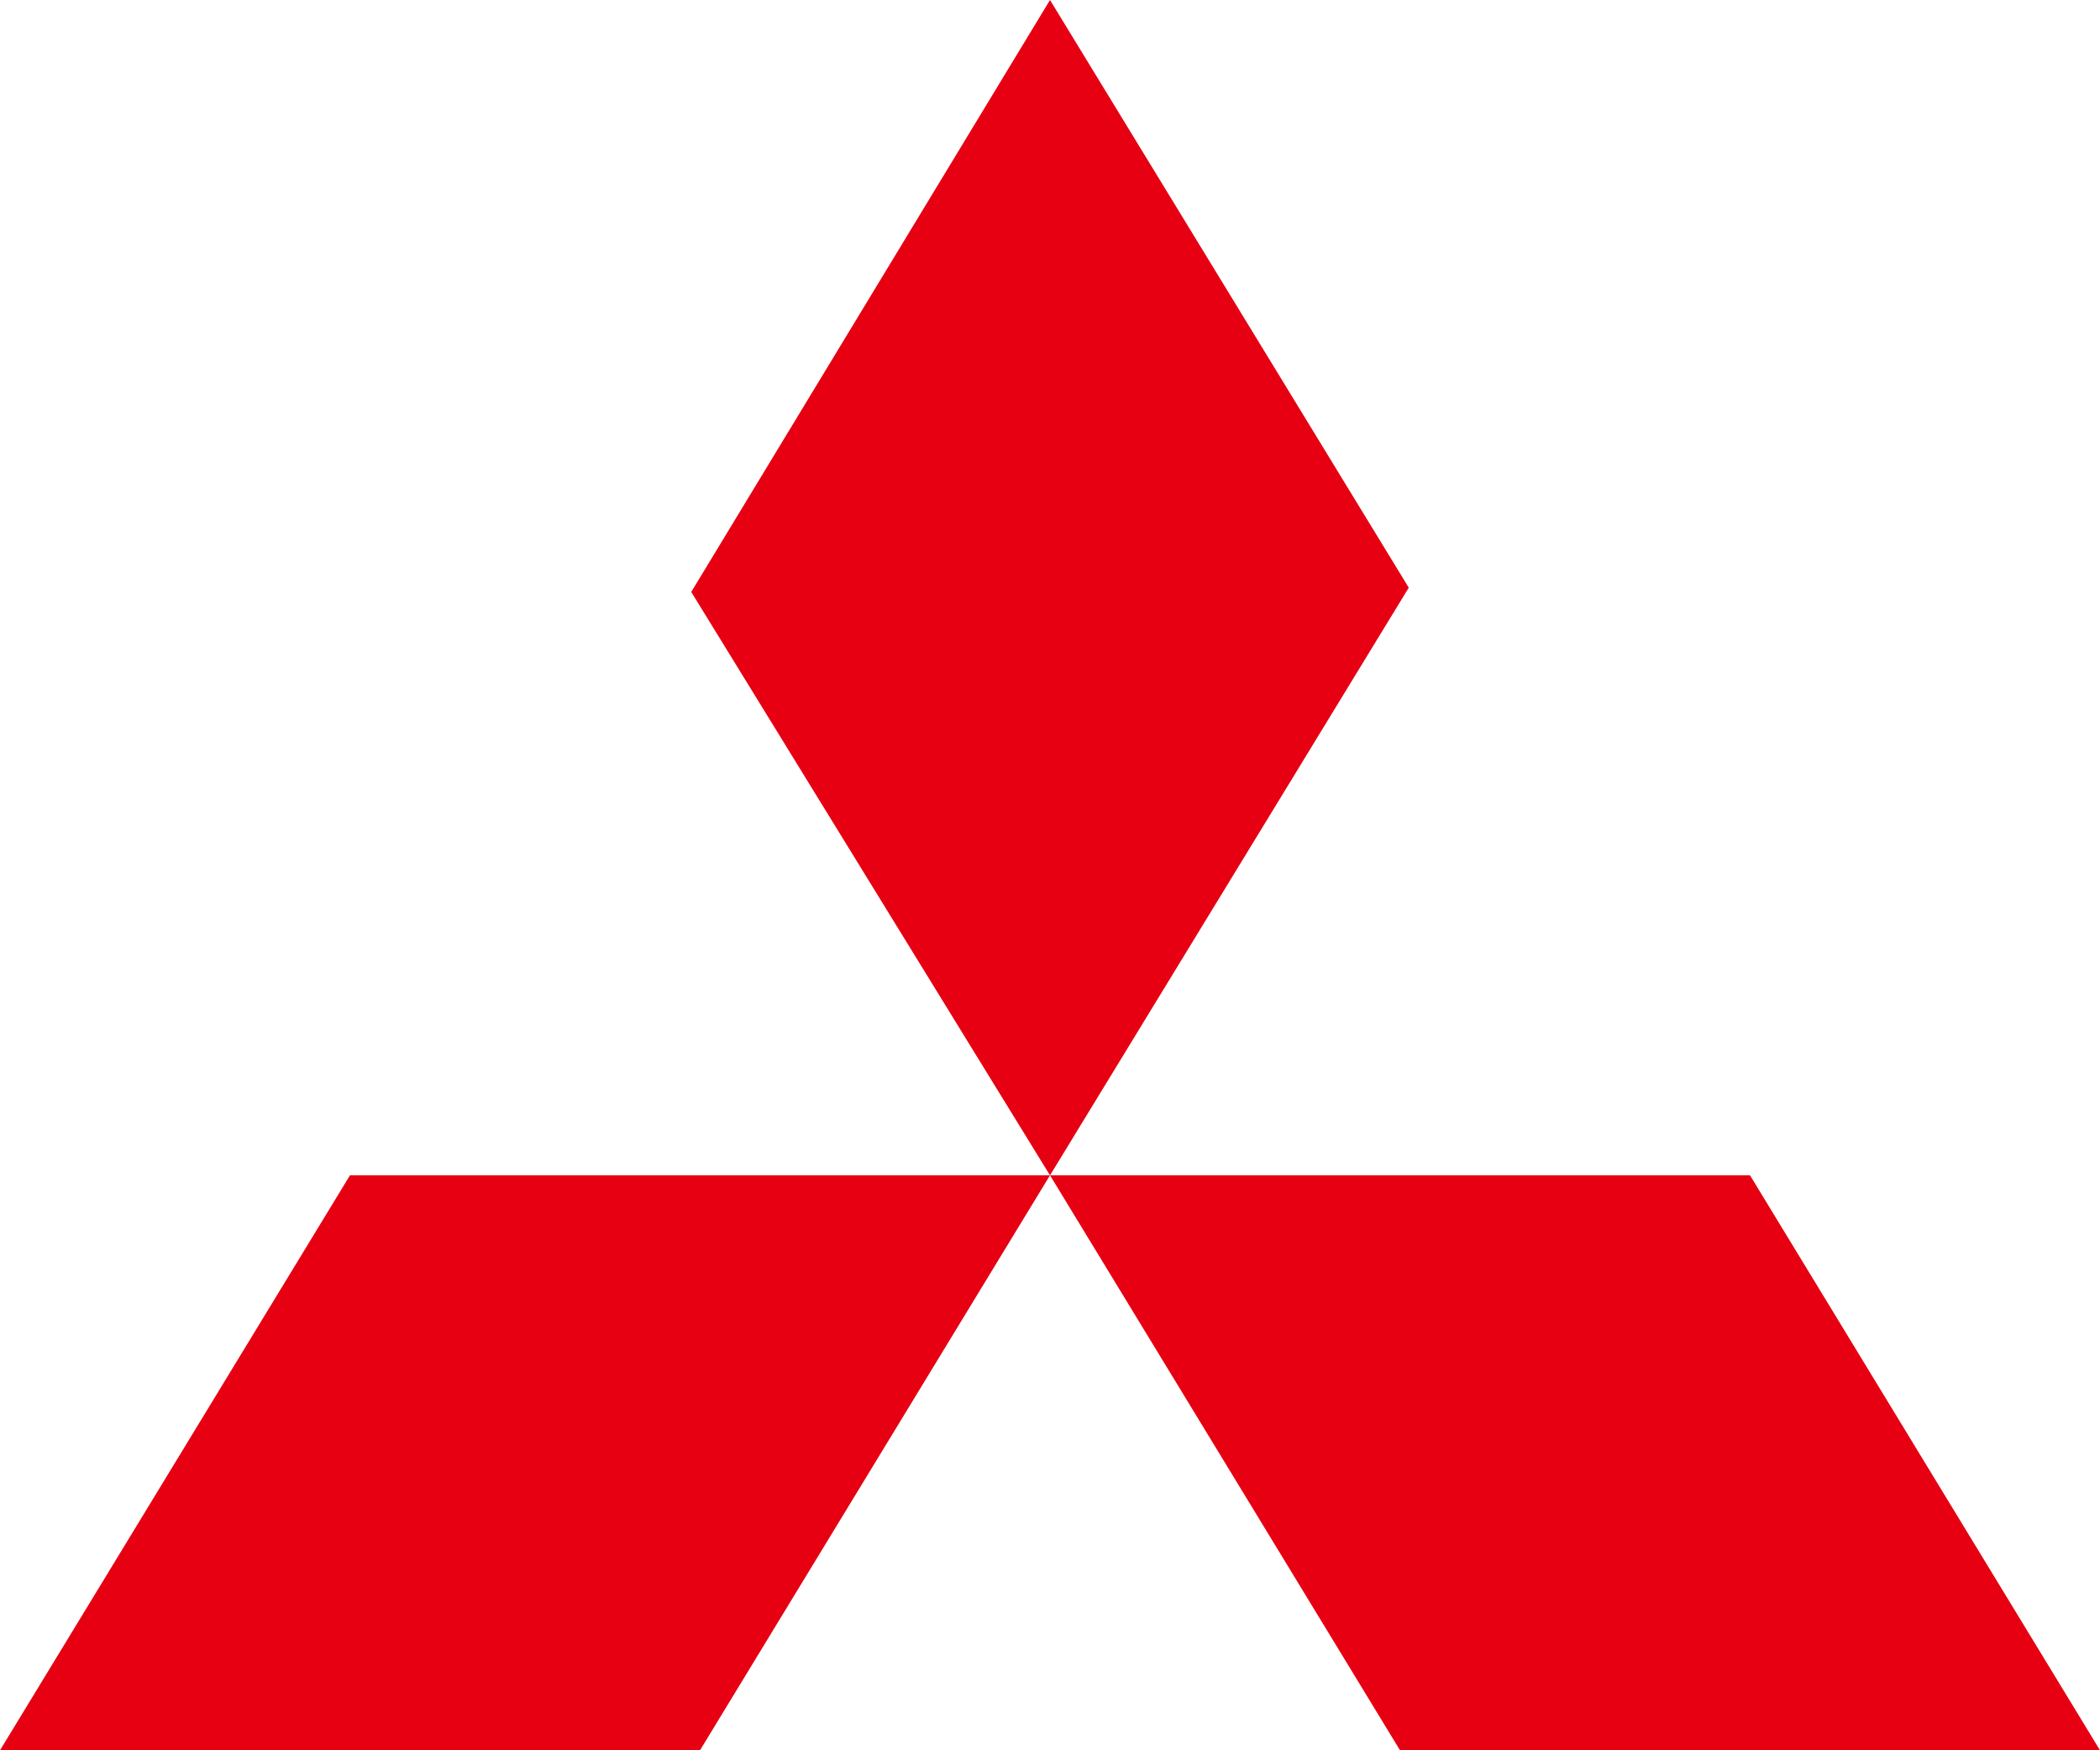 <svg height="25" viewBox="0 0 30 25" width="30" xmlns="http://www.w3.org/2000/svg"><path d="m15 0 5.125 8.394-5.125 8.394-5.125-8.333zm0 16.787h10l5 8.213h-10zm0 0h-10l-5 8.213h10z" fill="#e60012"/></svg>